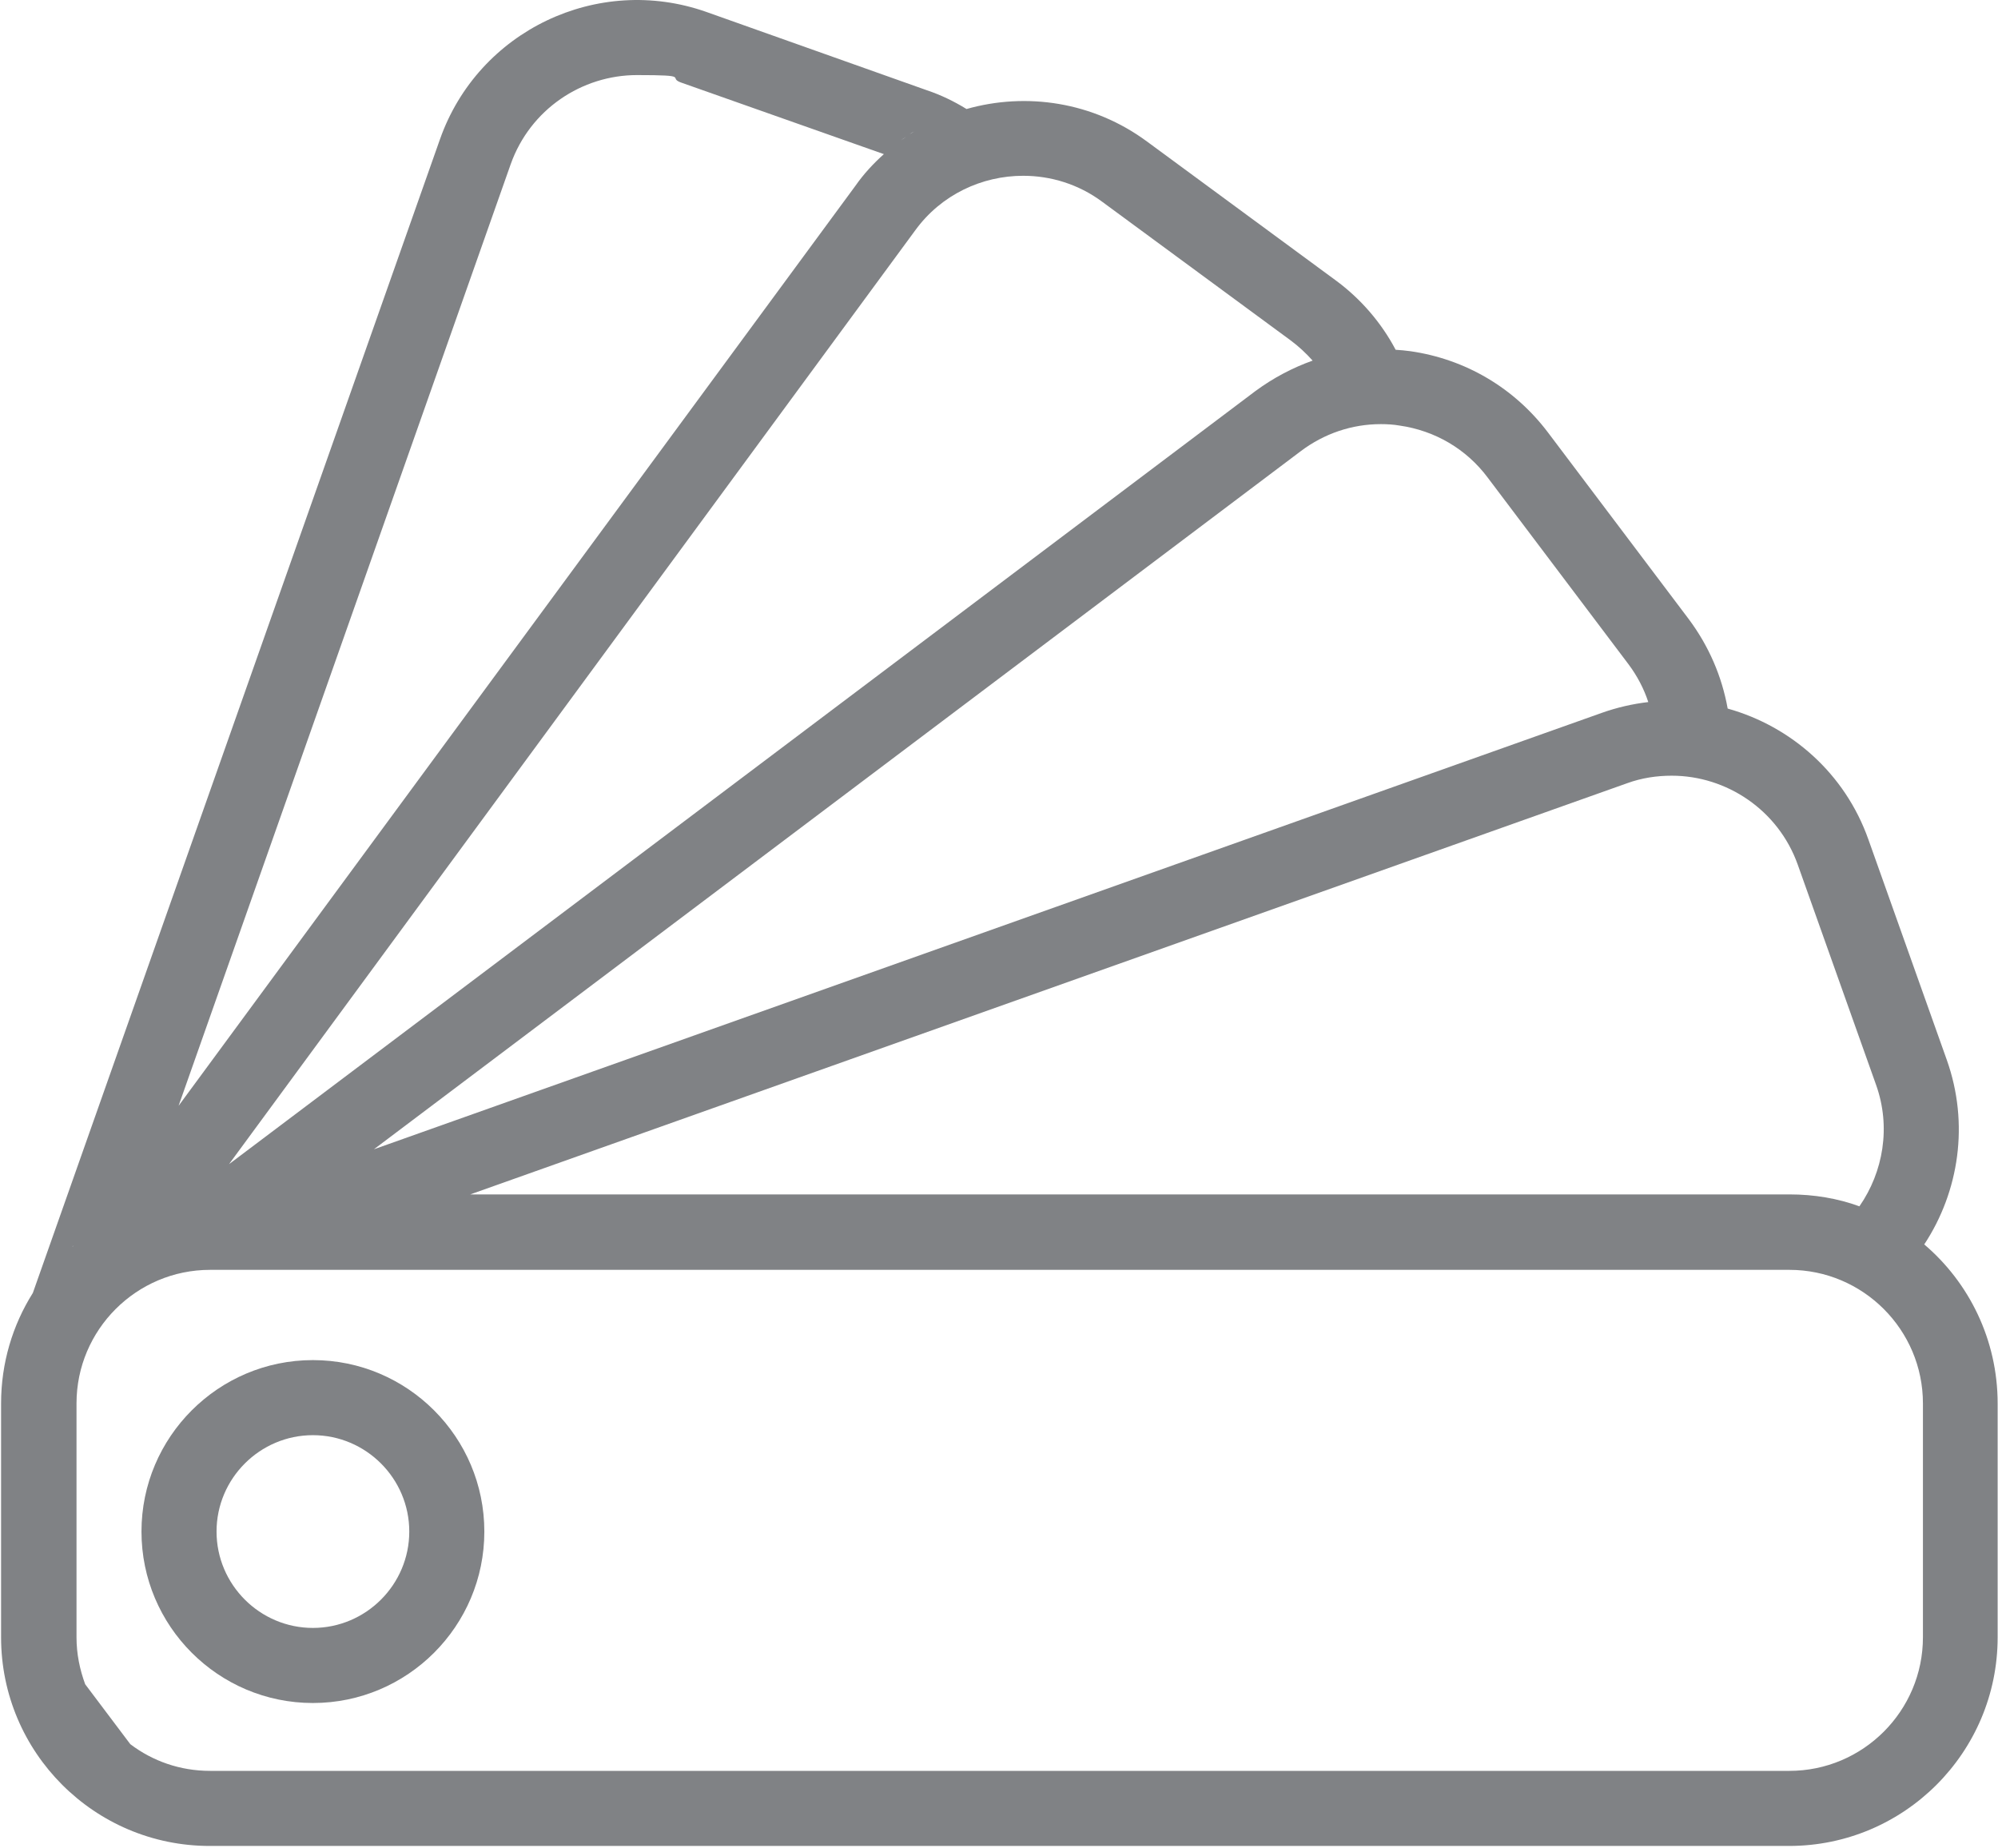 <?xml version="1.0" encoding="UTF-8"?>
<svg id="Layer_1" data-name="Layer 1" xmlns="http://www.w3.org/2000/svg" version="1.1" viewBox="0 0 553.6 512">
  <defs>
    <style>
      .cls-1 {
        fill: #808285;
        stroke-width: 0px;
      }
    </style>
  </defs>
  <path class="cls-1" d="M86.7,471.8c-26.2,0-47.5-21.3-47.5-47.5s21.3-47.5,47.5-47.5,47.5,21.3,47.5,47.5-21.3,47.5-47.5,47.5ZM86.7,397.6c-14.7,0-26.7,12-26.7,26.7s12,26.7,26.7,26.7,26.7-12,26.7-26.7-12-26.7-26.7-26.7Z"/>
  <path class="cls-1" d="M533.2,344.7c9.6-14.6,12.5-33.4,6.2-51.1l-21.7-61c-6.5-18.4-21.5-31.4-39-36.3,0,0,0,0,0,0-1.6-8.9-5.2-17.3-10.8-24.8l-39-51.7c-9.3-12.3-22.8-20.3-38.1-22.5-1.4-.2-2.7-.3-4.1-.4-3.9-7.4-9.6-14.1-16.7-19.3l-52.2-38.4c-14.9-11-33.4-13.7-50-9-3.4-2.1-7.1-3.9-11-5.2L195.7,3.3c-30.1-10.6-63.2,5.2-73.8,35.3L9.1,358.2c-5.6,8.9-8.8,19.4-8.8,30.6v64.8c0,31.9,25.9,57.8,57.8,57.8h437.6c31.9,0,57.8-25.9,57.8-57.8v-64.8c0-17.6-7.9-33.5-20.4-44.1ZM498.1,239.5l21.7,61c4.2,11.7,2,24.2-4.6,33.7,0,0,0,0,0,0-6-2.2-12.6-3.3-19.3-3.3H130.3l320.5-113.9c4.1-1.5,8.3-2.1,12.4-2.1,15.2,0,29.5,9.5,34.9,24.6ZM382.6,117.5c1.7,0,3.5.1,5.2.4,9.8,1.4,18.5,6.5,24.4,14.4l39,51.7c2.4,3.2,4.3,6.8,5.5,10.5-4.3.5-8.7,1.5-12.9,3l-340.2,120.9L360.4,125c6.5-4.9,14.2-7.5,22.2-7.5ZM283.5,48.7c7.6,0,15.3,2.3,21.9,7.2l52.2,38.4c2.3,1.7,4.3,3.6,6.1,5.6-5.6,2-10.9,4.8-15.8,8.4L51.8,331.3l11.6-8.7L253.6,63.8c7.2-9.9,18.5-15.1,29.9-15.1ZM244.8,42.7c.6-.5,1.2-1,1.8-1.5-.6.5-1.2,1-1.8,1.5ZM247.2,40.7c.6-.5,1.2-.9,1.7-1.4-.6.4-1.2.9-1.7,1.4ZM249.6,38.9c.5-.4,1-.7,1.5-1-.5.3-1,.7-1.5,1ZM252,37.2c.4-.3.8-.5,1.3-.8-.4.3-.8.5-1.3.8ZM254.2,35.8c.5-.3,1.1-.6,1.6-.9-.5.3-1.1.6-1.6.9ZM259.8,33c.2,0,.3-.1.5-.2-.2,0-.3.1-.5.2ZM257,34.3c.3-.1.5-.3.8-.4-.3.1-.5.2-.8.4ZM49.5,306.3L141.5,45.5c5.4-15.2,19.7-24.7,35-24.7s8.2.7,12.3,2.1l56.1,19.8c-2.9,2.6-5.6,5.5-7.9,8.8L22,343.7l27.5-37.3ZM20.4,345.1c-.1.1-.2.2-.4.3.1-.1.2-.2.4-.3ZM18.4,346.9s0,0,0,0c0,0,0,0,0,0ZM16.8,348.4c0,0-.2.2-.3.3,0,0,.2-.2.3-.3ZM10.5,356.1s0,0,0,0c0,0,0,0,0,0ZM15,350.4s0,0,0,0c0,0,0,0,0,0ZM13.5,352.1s0,0-.1.1c0,0,0,0,.1-.1ZM25.3,470.5c.5,1,1,1.9,1.6,2.8-.6-.9-1.1-1.8-1.6-2.8ZM532.8,453.6c0,20.4-16.6,37-37,37H58.2c-8.3,0-15.9-2.7-22.1-7.4l-12.5-16.6c-1.5-4.1-2.4-8.4-2.4-13v-64.8c0-20.4,16.6-37,37-37h437.6c20.4,0,37,16.6,37,37v64.8Z"/>
</svg>